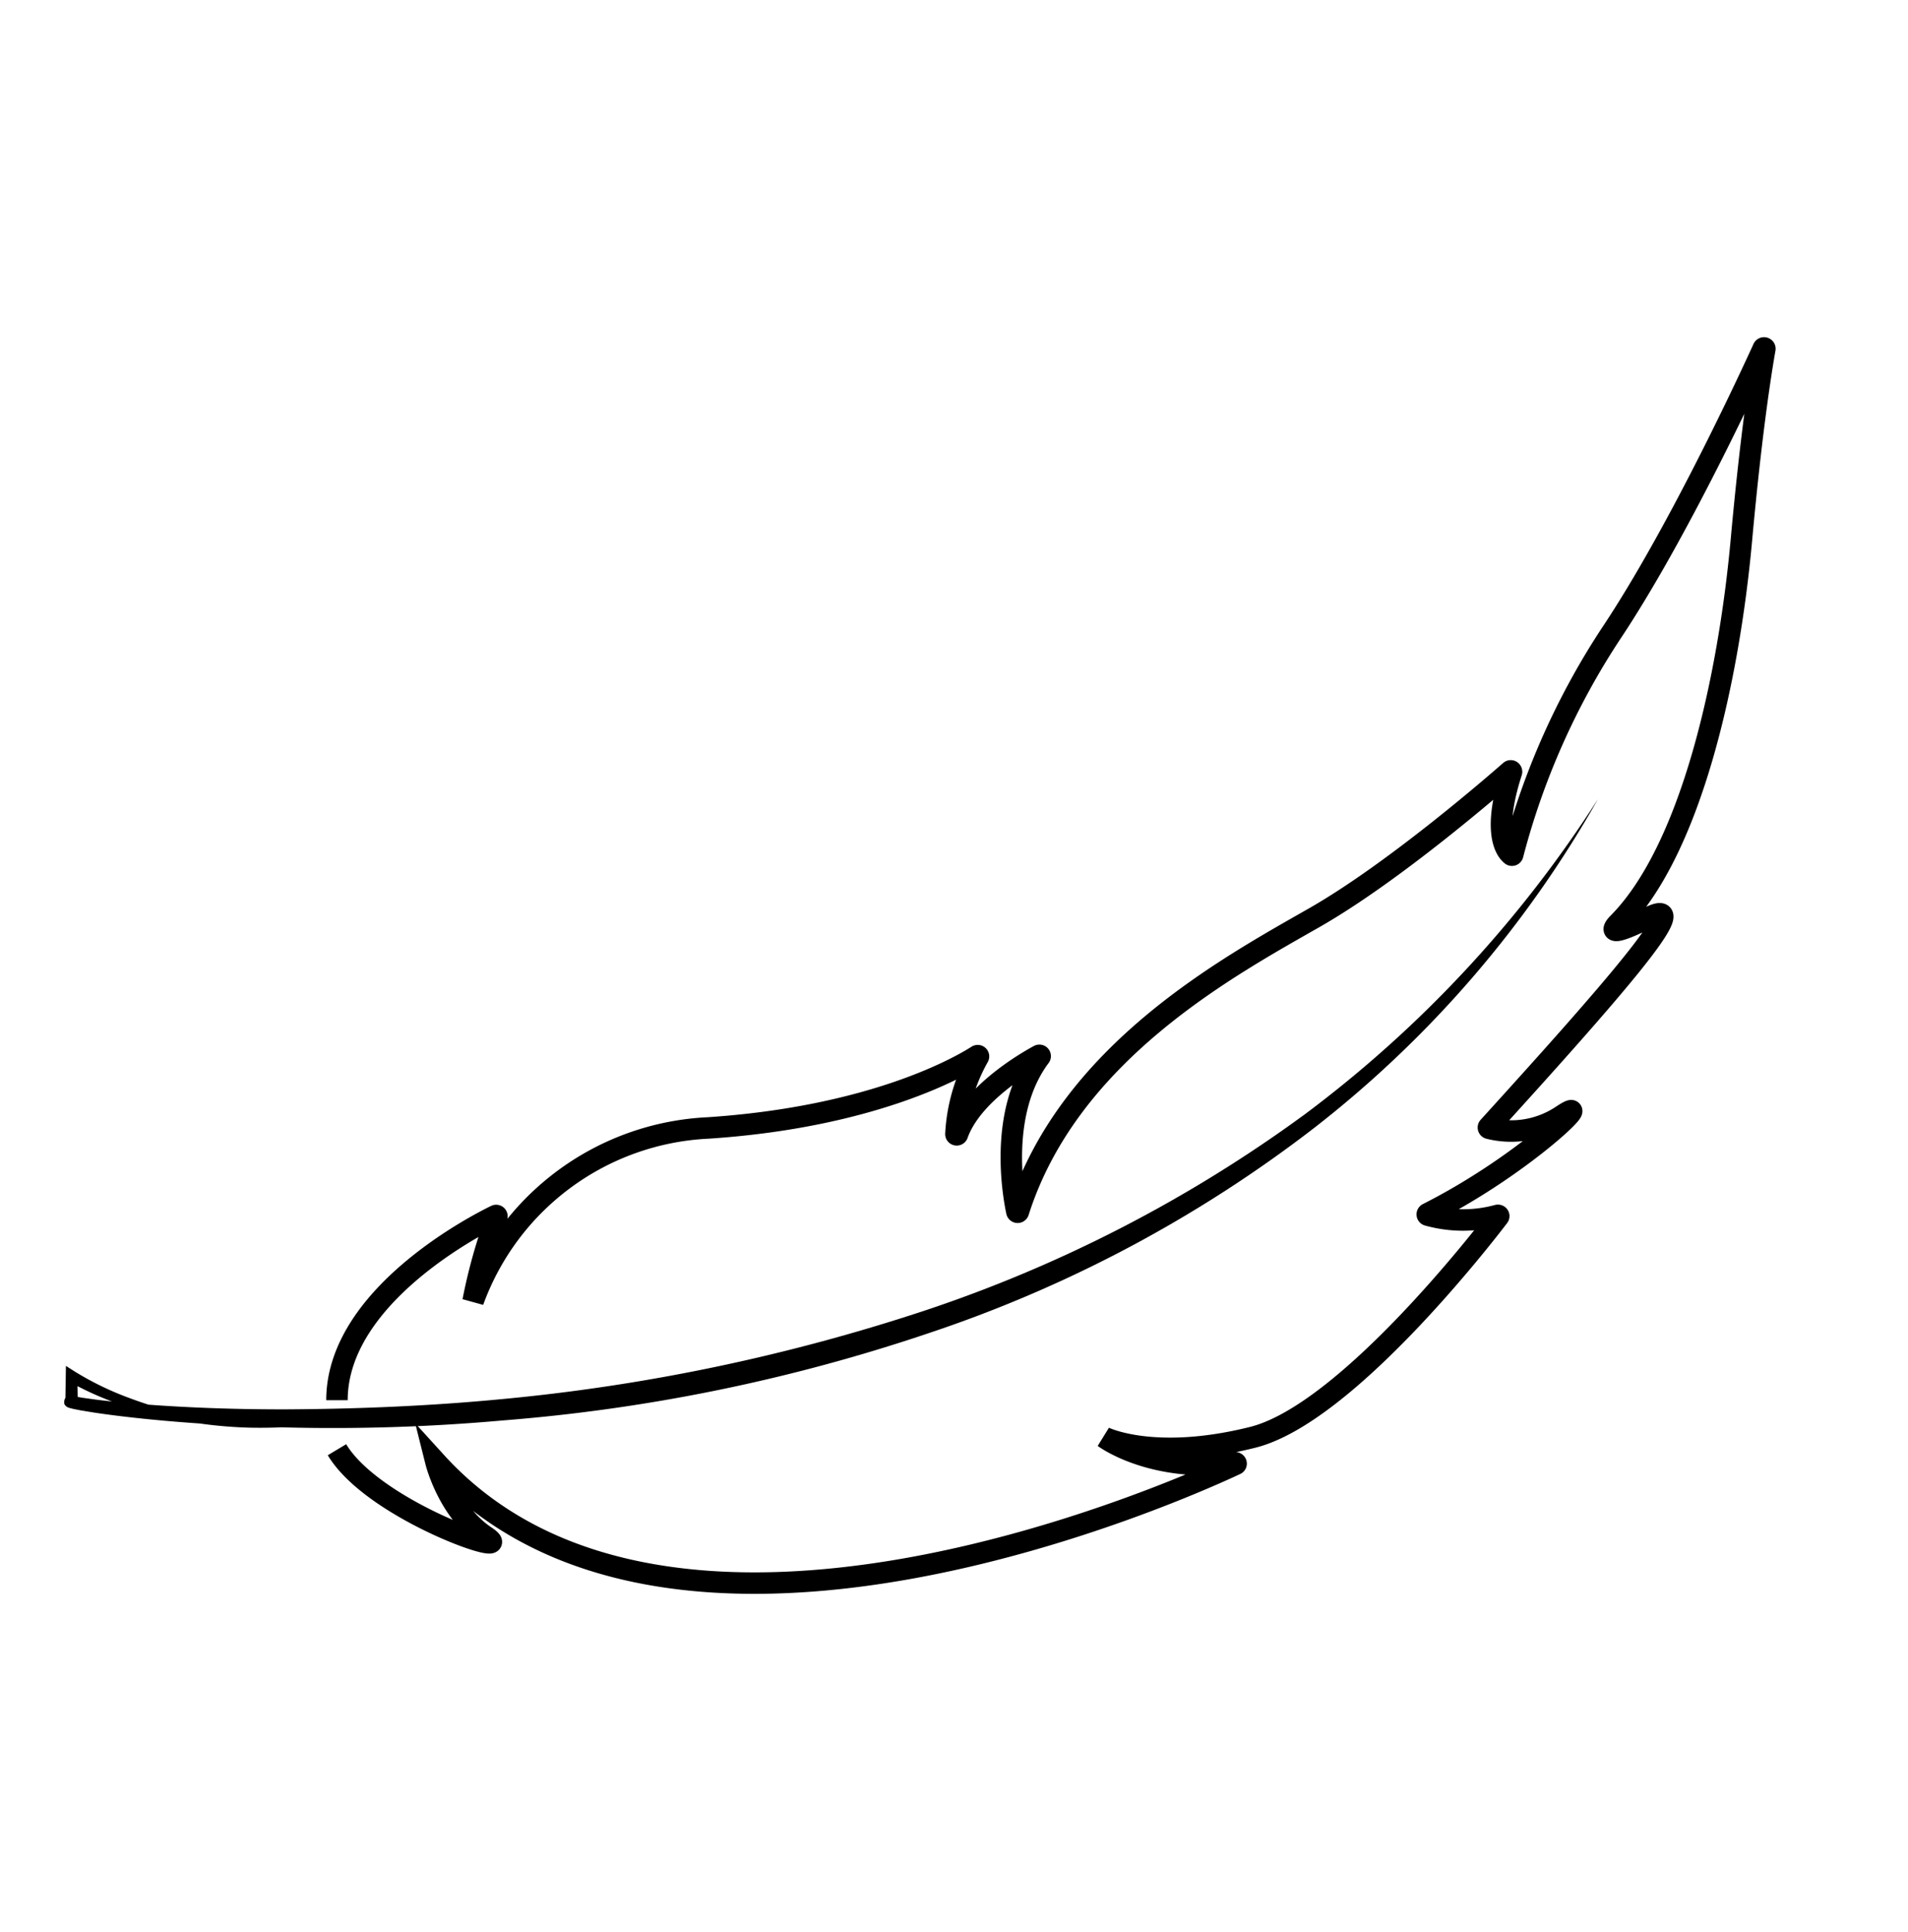 <svg xmlns="http://www.w3.org/2000/svg" viewBox="0 0 160 162"><defs><style>.cls-1{fill:none;stroke:#000;stroke-miterlimit:10;stroke-width:1.8px;}</style></defs><g id="_2" data-name="2"><path class="cls-1" d="M28.257,117.399c0-8.716,11.751-14.721,13.317-15.482a.066.066,0,0,1,.09.089,44.521,44.521,0,0,0-1.993,7.092A22.078,22.078,0,0,1,59.386,94.571c13.859-.924,21.137-5.139,22.565-6.051a.066.066,0,0,1,.09.095,14.722,14.722,0,0,0-1.881,6.459.068.068,0,0,0,.134.022c1.207-3.379,5.678-5.98,6.833-6.606a.067.067,0,0,1,.084.102c-3.493,4.662-2.238,11.609-1.941,12.997a.068.068,0,0,0,.132.001C89.641,88.258,103.011,81.057,110.23,76.932c6.659-3.805,15.063-11.1,16.415-12.286.054-.048.127.017.105.086-1.686,5.226-.374,6.668-.006,6.953a.067.067,0,0,0,.11-.034,62.151,62.151,0,0,1,8.279-18.584C140.666,44.767,146.608,31.962,147.863,29.213a.071.071,0,0,1,.136.035c-.289,1.624-1.13,6.785-1.97,16.036-1.038,11.414-4.151,25.941-10.376,32.166,0,0-1.556,1.556,2.594-.519,4.14-2.07-3.077,6.184-13.412,17.554a.069.069,0,0,0,.026.116,7.665,7.665,0,0,0,6.122-1.068c3.093-2.062-3.034,4.072-11.256,8.222a.069.069,0,0,0,.007.129,11.006,11.006,0,0,0,5.853.016c.066-.02.123.044.082.099-1.321,1.732-12.813,16.559-20.627,18.512-8.301,2.075-12.452,0-12.452,0s3.985,2.989,10.979,2.133c.08-.01.125.09.052.125-4.499,2.111-47.411,21.434-67.062-.183,0,0,1.038,4.151,4.151,6.226s-9.339-2.075-12.452-7.263"/><path d="M134,67a92.68,92.68,0,0,1-23.758,27.538,109.679,109.679,0,0,1-32.255,17.2,147.776,147.776,0,0,1-35.837,7.357,159.842,159.842,0,0,1-18.293.583c-3.05-.078-6.098-.231-9.139-.481-1.521-.125-3.04-.274-4.557-.457-.759-.091-1.516-.192-2.275-.306l-1.14-.188-.578-.114-.313-.078-.104-.034L5.68,117.991a.648.648,0,0,1-.276-.255c-.144-.72.591-.864.359-.758a.769.769,0,0,1,.126-.02l.111-.003-.518.518.032-2.075.014-.878.739.471a25.255,25.255,0,0,0,4.616,2.235,34.953,34.953,0,0,0,4.983,1.456,37.334,37.334,0,0,0,5.161.72,41.975,41.975,0,0,0,5.231.071,42.145,42.145,0,0,1-5.246.228,36.966,36.966,0,0,1-5.245-.503,35.591,35.591,0,0,1-5.133-1.266,25.924,25.924,0,0,1-4.899-2.128l.752-.407.032,2.075.008.488L6,117.993l-.031.002a.33.33,0,0,0,.055-.01c-.257.106.454-.026.306-.724-.02-.106-.24-.239-.216-.217l-.004-.003c-.013-.003.022.005.032.008l.241.052.542.092,1.112.154q1.119.139,2.248.243c1.503.141,3.011.25,4.521.334,3.019.169,6.045.243,9.069.241,6.048-.031,12.096-.276,18.113-.85a160.522,160.522,0,0,0,35.386-7.375,115.873,115.873,0,0,0,32.029-16.502A100.68,100.68,0,0,0,134,67Z"/></g></svg>